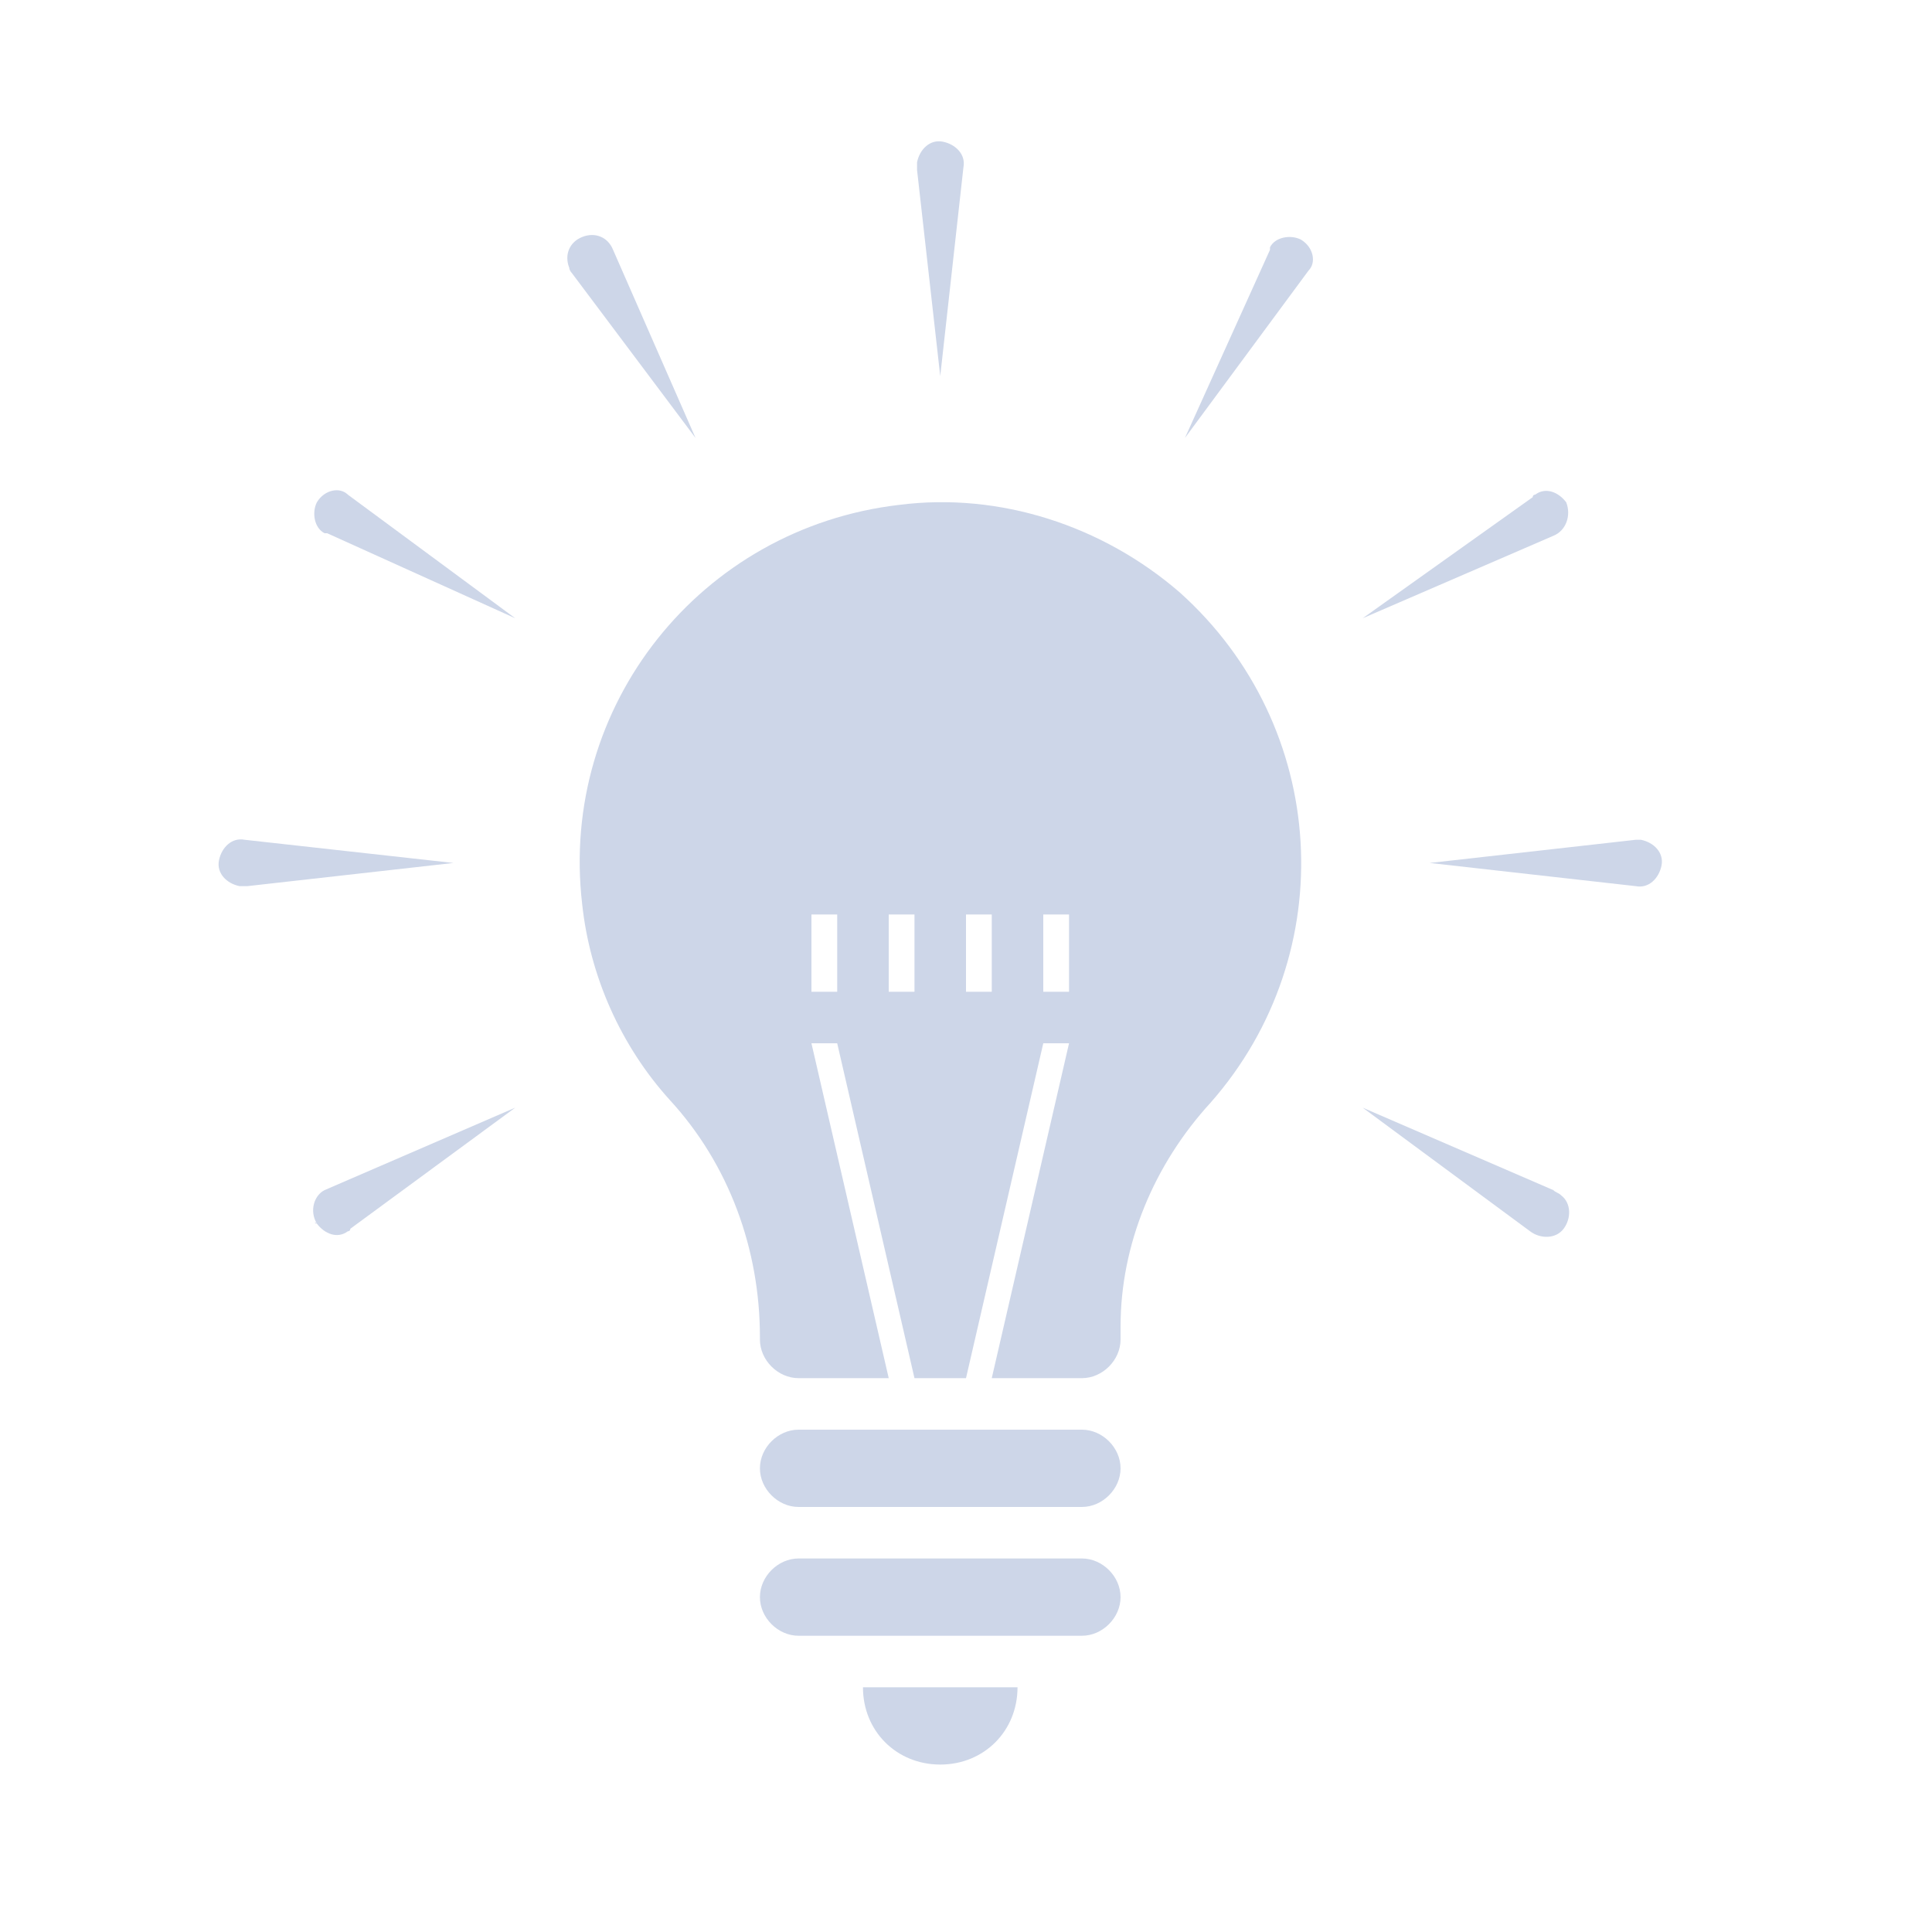 <?xml version="1.0" encoding="utf-8"?>
<!-- Generator: Adobe Illustrator 24.2.3, SVG Export Plug-In . SVG Version: 6.00 Build 0)  -->
<svg version="1.1" id="完成品" xmlns="http://www.w3.org/2000/svg" xmlns:xlink="http://www.w3.org/1999/xlink" x="0px" y="0px"
	 viewBox="0 0 75 75" style="enable-background:new 0 0 75 75;" xml:space="preserve">
<style type="text/css">
	.st0{fill:none;}
	.st1{fill:#CDD6E8;}
</style>
<rect x="-12.5" y="-12.5" class="st0" width="100" height="100"/>
<path class="st1" d="M42,55.5H31c-0.8,0-1.5,0.7-1.5,1.5s0.7,1.5,1.5,1.5h11c0.8,0,1.5-0.7,1.5-1.5S42.8,55.5,42,55.5z"/>
<path class="st1" d="M42,60.5H31c-0.8,0-1.5,0.7-1.5,1.5s0.7,1.5,1.5,1.5h11c0.8,0,1.5-0.7,1.5-1.5S42.8,60.5,42,60.5z"/>
<path class="st1" d="M36.5,68.5c1.7,0,3-1.3,3-3h-6C33.5,67.2,34.8,68.5,36.5,68.5z"/>
<path class="st1" d="M34.9,19.6c-7.7,0.9-13.2,7.8-12.3,15.5c0.3,2.8,1.5,5.5,3.4,7.6c2.3,2.5,3.5,5.8,3.5,9.2V52
	c0,0.8,0.7,1.5,1.5,1.5c0,0,0,0,0,0h3.5l-3-13h1l3,13h2l3-13h1l-3,13H42c0.8,0,1.5-0.7,1.5-1.5v-0.5c0-3.2,1.3-6.3,3.5-8.7
	c5.1-5.8,4.6-14.6-1.2-19.8C42.8,20.4,38.8,19.1,34.9,19.6z M32.5,38.5h-1v-3h1V38.5z M35.5,38.5h-1v-3h1V38.5z M38.5,38.5h-1v-3h1
	V38.5z M41.5,38.5h-1v-3h1V38.5z"/>
<path class="st1" d="M37.4,6.5c0.1-0.5-0.3-0.9-0.8-1c-0.5-0.1-0.9,0.3-1,0.8c0,0.1,0,0.2,0,0.3l0.9,8L37.4,6.5z"/>
<path class="st1" d="M23.8,9.7c-0.2-0.5-0.7-0.7-1.2-0.5c-0.5,0.2-0.7,0.7-0.5,1.2c0,0.1,0.1,0.2,0.1,0.2L27,17L23.8,9.7z"/>
<path class="st1" d="M12.3,19.5c-0.2,0.4-0.1,1,0.3,1.2c0,0,0.1,0,0.1,0L20,24l-6.5-4.8C13.2,18.9,12.6,19,12.3,19.5
	C12.3,19.4,12.3,19.5,12.3,19.5z"/>
<path class="st1" d="M9.5,32.6c-0.5-0.1-0.9,0.3-1,0.8c-0.1,0.5,0.3,0.9,0.8,1c0.1,0,0.2,0,0.3,0l8-0.9L9.5,32.6z"/>
<path class="st1" d="M12.3,47.5c0.3,0.4,0.8,0.6,1.2,0.3c0,0,0.1,0,0.1-0.1L20,43l-7.4,3.2C12.2,46.4,12,47,12.3,47.5
	C12.2,47.4,12.2,47.5,12.3,47.5z"/>
<path class="st1" d="M60.3,46.2L52.9,43l6.5,4.8c0.4,0.3,1,0.3,1.3-0.1c0.3-0.4,0.3-1-0.1-1.3C60.5,46.3,60.4,46.3,60.3,46.2z"/>
<path class="st1" d="M63.5,32.6l-8,0.9l8,0.9c0.5,0.1,0.9-0.3,1-0.8c0.1-0.5-0.3-0.9-0.8-1C63.7,32.6,63.6,32.6,63.5,32.6z"/>
<path class="st1" d="M60.8,19.5c-0.3-0.4-0.8-0.6-1.2-0.3c0,0-0.1,0-0.1,0.1L52.9,24l7.4-3.2C60.8,20.6,61,20,60.8,19.5
	C60.8,19.6,60.8,19.5,60.8,19.5z"/>
<path class="st1" d="M50.5,9.3c-0.4-0.2-1-0.1-1.2,0.3c0,0,0,0.1,0,0.1L46,17l4.8-6.5C51.1,10.2,51,9.6,50.5,9.3
	C50.6,9.3,50.5,9.3,50.5,9.3z"/>
</svg>
